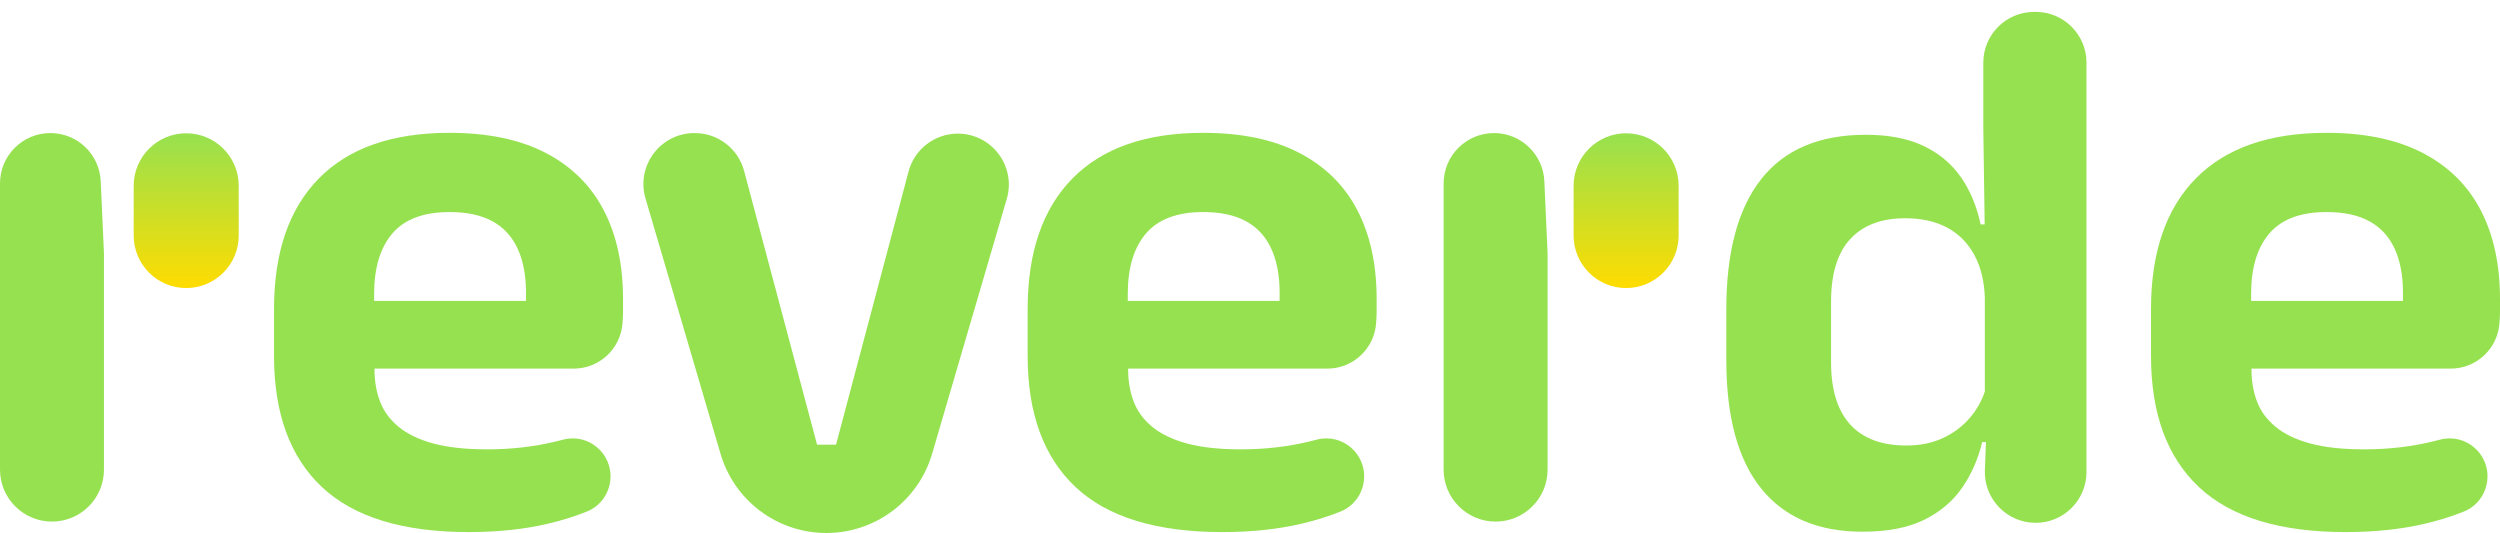 <svg width="197" height="42" viewBox="0 0 197 42" fill="none" xmlns="http://www.w3.org/2000/svg">
<path
    d="M75.476 10.53C73.636 10.53 72.031 11.78 71.58 13.565L65.88 35.039H64.385L58.648 13.516C58.196 11.734 56.591 10.486 54.752 10.486H54.723C52.057 10.486 50.131 13.032 50.854 15.597L56.752 35.672C57.809 39.415 61.225 42 65.115 42C69.004 42 72.424 39.411 73.478 35.664L79.344 15.637C80.066 13.073 78.139 10.53 75.476 10.53Z"
    fill="#96E150"
  />
<path
    d="M0 37.005V14.456C0 12.263 1.778 10.486 3.97 10.486C6.094 10.486 7.841 12.157 7.937 14.278L8.192 19.957V37.005C8.192 39.267 6.358 41.101 4.096 41.101C1.834 41.101 0 39.267 0 37.005Z"
    fill="#96E150"
  />
<path
    d="M14.673 10.503C12.387 10.503 10.535 12.355 10.535 14.641V18.56C10.535 20.846 12.387 22.698 14.673 22.698C16.959 22.698 18.811 20.846 18.811 18.56V14.641C18.811 12.355 16.959 10.503 14.673 10.503Z"
    fill="url(#paint0_linear_57_108)"
  />
<path
    d="M128.138 10.503C125.852 10.503 124 12.355 124 14.641V18.56C124 20.846 125.852 22.698 128.138 22.698C130.424 22.698 132.276 20.846 132.276 18.56V14.641C132.276 12.355 130.424 10.503 128.138 10.503Z"
    fill="url(#paint1_linear_57_108)"
  />
<path
    d="M113.758 37.005V14.456C113.758 12.263 115.536 10.486 117.728 10.486C119.852 10.486 121.599 12.157 121.695 14.278L121.95 19.957V37.005C121.95 39.267 120.116 41.101 117.854 41.101C115.592 41.101 113.758 39.267 113.758 37.005Z"
    fill="#96E150"
  />
<path
    d="M146.753 41.898C143.26 41.898 140.601 40.761 138.774 38.487C136.947 36.213 136.033 32.843 136.033 28.376V24.385C136.033 19.858 136.952 16.431 138.79 14.106C140.627 11.782 143.373 10.62 147.028 10.62C148.814 10.62 150.321 10.909 151.551 11.487C152.779 12.066 153.764 12.883 154.504 13.939C155.246 14.996 155.768 16.244 156.072 17.685H158.418L156.408 23.533C156.367 22.172 156.088 21.021 155.571 20.077C155.053 19.133 154.338 18.417 153.424 17.93C152.511 17.442 151.415 17.198 150.135 17.198C148.247 17.198 146.8 17.747 145.794 18.843C144.788 19.939 144.287 21.584 144.287 23.777V28.558C144.287 30.71 144.789 32.339 145.794 33.447C146.799 34.555 148.276 35.106 150.226 35.106C151.323 35.106 152.298 34.903 153.15 34.497C154.003 34.091 154.718 33.538 155.298 32.838C155.877 32.137 156.288 31.341 156.531 30.447L158.51 34.833H156.195C155.891 36.133 155.373 37.32 154.642 38.396C153.911 39.472 152.91 40.325 151.642 40.954C150.373 41.584 148.744 41.898 146.754 41.898H146.753ZM156.409 37.043L156.521 34.044C156.526 33.899 156.523 33.754 156.513 33.61L156.416 32.264C156.409 32.169 156.406 32.075 156.406 31.98V18.661L156.284 10.072V4.941C156.284 2.729 158.077 0.936 160.289 0.936H160.41C162.622 0.936 164.415 2.729 164.415 4.941V37.194C164.415 39.406 162.622 41.199 160.41 41.199C158.14 41.199 156.324 39.313 156.408 37.045L156.409 37.043Z"
    fill="#96E150"
  />
<path
    d="M184.848 41.928C179.65 41.928 175.792 40.746 173.275 38.38C170.757 36.015 169.499 32.568 169.499 28.04V24.355C169.499 19.887 170.677 16.456 173.031 14.061C175.386 11.665 178.818 10.467 183.325 10.467C186.35 10.467 188.878 10.996 190.909 12.051C192.94 13.108 194.463 14.61 195.477 16.56C196.492 18.508 197 20.843 197 23.564V24.599C197 24.777 196.985 25.078 196.96 25.447C196.824 27.471 195.145 29.046 193.117 29.046H189.203C189.264 27.909 189.305 26.832 189.325 25.817C189.345 24.802 189.355 23.888 189.355 23.076C189.355 21.716 189.137 20.559 188.701 19.605C188.263 18.65 187.605 17.929 186.722 17.442C185.839 16.954 184.707 16.71 183.327 16.71C181.296 16.71 179.799 17.268 178.834 18.386C177.87 19.503 177.388 21.096 177.388 23.166V25.907L177.418 26.821V29.136C177.418 30.029 177.56 30.856 177.844 31.617C178.128 32.379 178.609 33.044 179.29 33.612C179.97 34.181 180.878 34.622 182.016 34.937C183.153 35.252 184.585 35.409 186.311 35.409C188.179 35.409 189.96 35.207 191.656 34.8C191.865 34.749 192.074 34.698 192.281 34.644C194.305 34.113 196.227 35.785 195.996 37.864C195.876 38.948 195.182 39.89 194.172 40.301C193.209 40.692 192.153 41.022 191.002 41.287C189.155 41.713 187.103 41.927 184.85 41.927L184.848 41.928ZM173.823 29.046V23.716H192.609V29.046H173.823Z"
    fill="#96E150"
  />
<path
    d="M96.328 41.928C91.13 41.928 87.272 40.746 84.754 38.38C82.237 36.015 80.978 32.568 80.978 28.04V24.355C80.978 19.887 82.156 16.456 84.511 14.061C86.866 11.665 90.298 10.467 94.805 10.467C97.83 10.467 100.358 10.996 102.389 12.051C104.42 13.108 105.943 14.61 106.957 16.56C107.972 18.508 108.48 20.843 108.48 23.564V24.599C108.48 24.777 108.465 25.078 108.44 25.447C108.304 27.471 106.625 29.046 104.597 29.046H100.683C100.744 27.909 100.785 26.832 100.805 25.817C100.825 24.802 100.835 23.888 100.835 23.076C100.835 21.716 100.617 20.559 100.181 19.605C99.743 18.65 99.085 17.929 98.202 17.442C97.319 16.954 96.187 16.71 94.807 16.71C92.776 16.71 91.279 17.268 90.314 18.386C89.35 19.503 88.868 21.096 88.868 23.166V25.907L88.898 26.821V29.136C88.898 30.029 89.04 30.856 89.324 31.617C89.608 32.379 90.089 33.044 90.77 33.612C91.45 34.181 92.358 34.622 93.496 34.937C94.633 35.252 96.065 35.409 97.791 35.409C99.659 35.409 101.44 35.207 103.136 34.8C103.345 34.749 103.554 34.698 103.761 34.644C105.785 34.113 107.707 35.785 107.476 37.864C107.356 38.948 106.662 39.89 105.652 40.301C104.689 40.692 103.633 41.022 102.481 41.287C100.634 41.713 98.583 41.927 96.33 41.927L96.328 41.928ZM85.303 29.046V23.716H104.089V29.046H85.303Z"
    fill="#96E150"
  />
<path
    d="M36.943 41.928C31.744 41.928 27.886 40.746 25.369 38.38C22.852 36.015 21.593 32.568 21.593 28.04V24.355C21.593 19.887 22.771 16.456 25.126 14.061C27.48 11.665 30.913 10.467 35.42 10.467C38.445 10.467 40.972 10.996 43.003 12.051C45.034 13.108 46.557 14.61 47.571 16.56C48.587 18.508 49.094 20.843 49.094 23.564V24.599C49.094 24.777 49.08 25.078 49.055 25.447C48.919 27.471 47.239 29.046 45.211 29.046H41.298C41.359 27.909 41.4 26.832 41.419 25.817C41.439 24.802 41.45 23.888 41.45 23.076C41.45 21.716 41.232 20.559 40.795 19.605C40.358 18.65 39.699 17.929 38.816 17.442C37.933 16.954 36.801 16.71 35.421 16.71C33.39 16.71 31.893 17.268 30.928 18.386C29.965 19.503 29.482 21.096 29.482 23.166V25.907L29.512 26.821V29.136C29.512 30.029 29.654 30.856 29.938 31.617C30.222 32.379 30.704 33.044 31.384 33.612C32.064 34.181 32.972 34.622 34.111 34.937C35.248 35.252 36.68 35.409 38.405 35.409C40.273 35.409 42.054 35.207 43.75 34.8C43.959 34.749 44.168 34.698 44.376 34.644C46.4 34.113 48.321 35.785 48.091 37.864C47.971 38.948 47.276 39.89 46.266 40.301C45.304 40.692 44.247 41.022 43.096 41.287C41.249 41.713 39.197 41.927 36.944 41.927L36.943 41.928ZM25.918 29.046V23.716H44.704V29.046H25.918Z"
    fill="#96E150"
  />
<defs>
<linearGradient
      id="paint0_linear_57_108"
      x1="14.673"
      y1="22.7"
      x2="14.673"
      y2="10.503"
      gradientUnits="userSpaceOnUse"
    >
<stop stop-color="#FFDC00" />
<stop offset="1" stop-color="#96E150" />
</linearGradient>
<linearGradient
      id="paint1_linear_57_108"
      x1="128.138"
      y1="22.7"
      x2="128.138"
      y2="10.503"
      gradientUnits="userSpaceOnUse"
    >
<stop stop-color="#FFDC00" />
<stop offset="1" stop-color="#96E150" />
</linearGradient>
</defs>
</svg>
